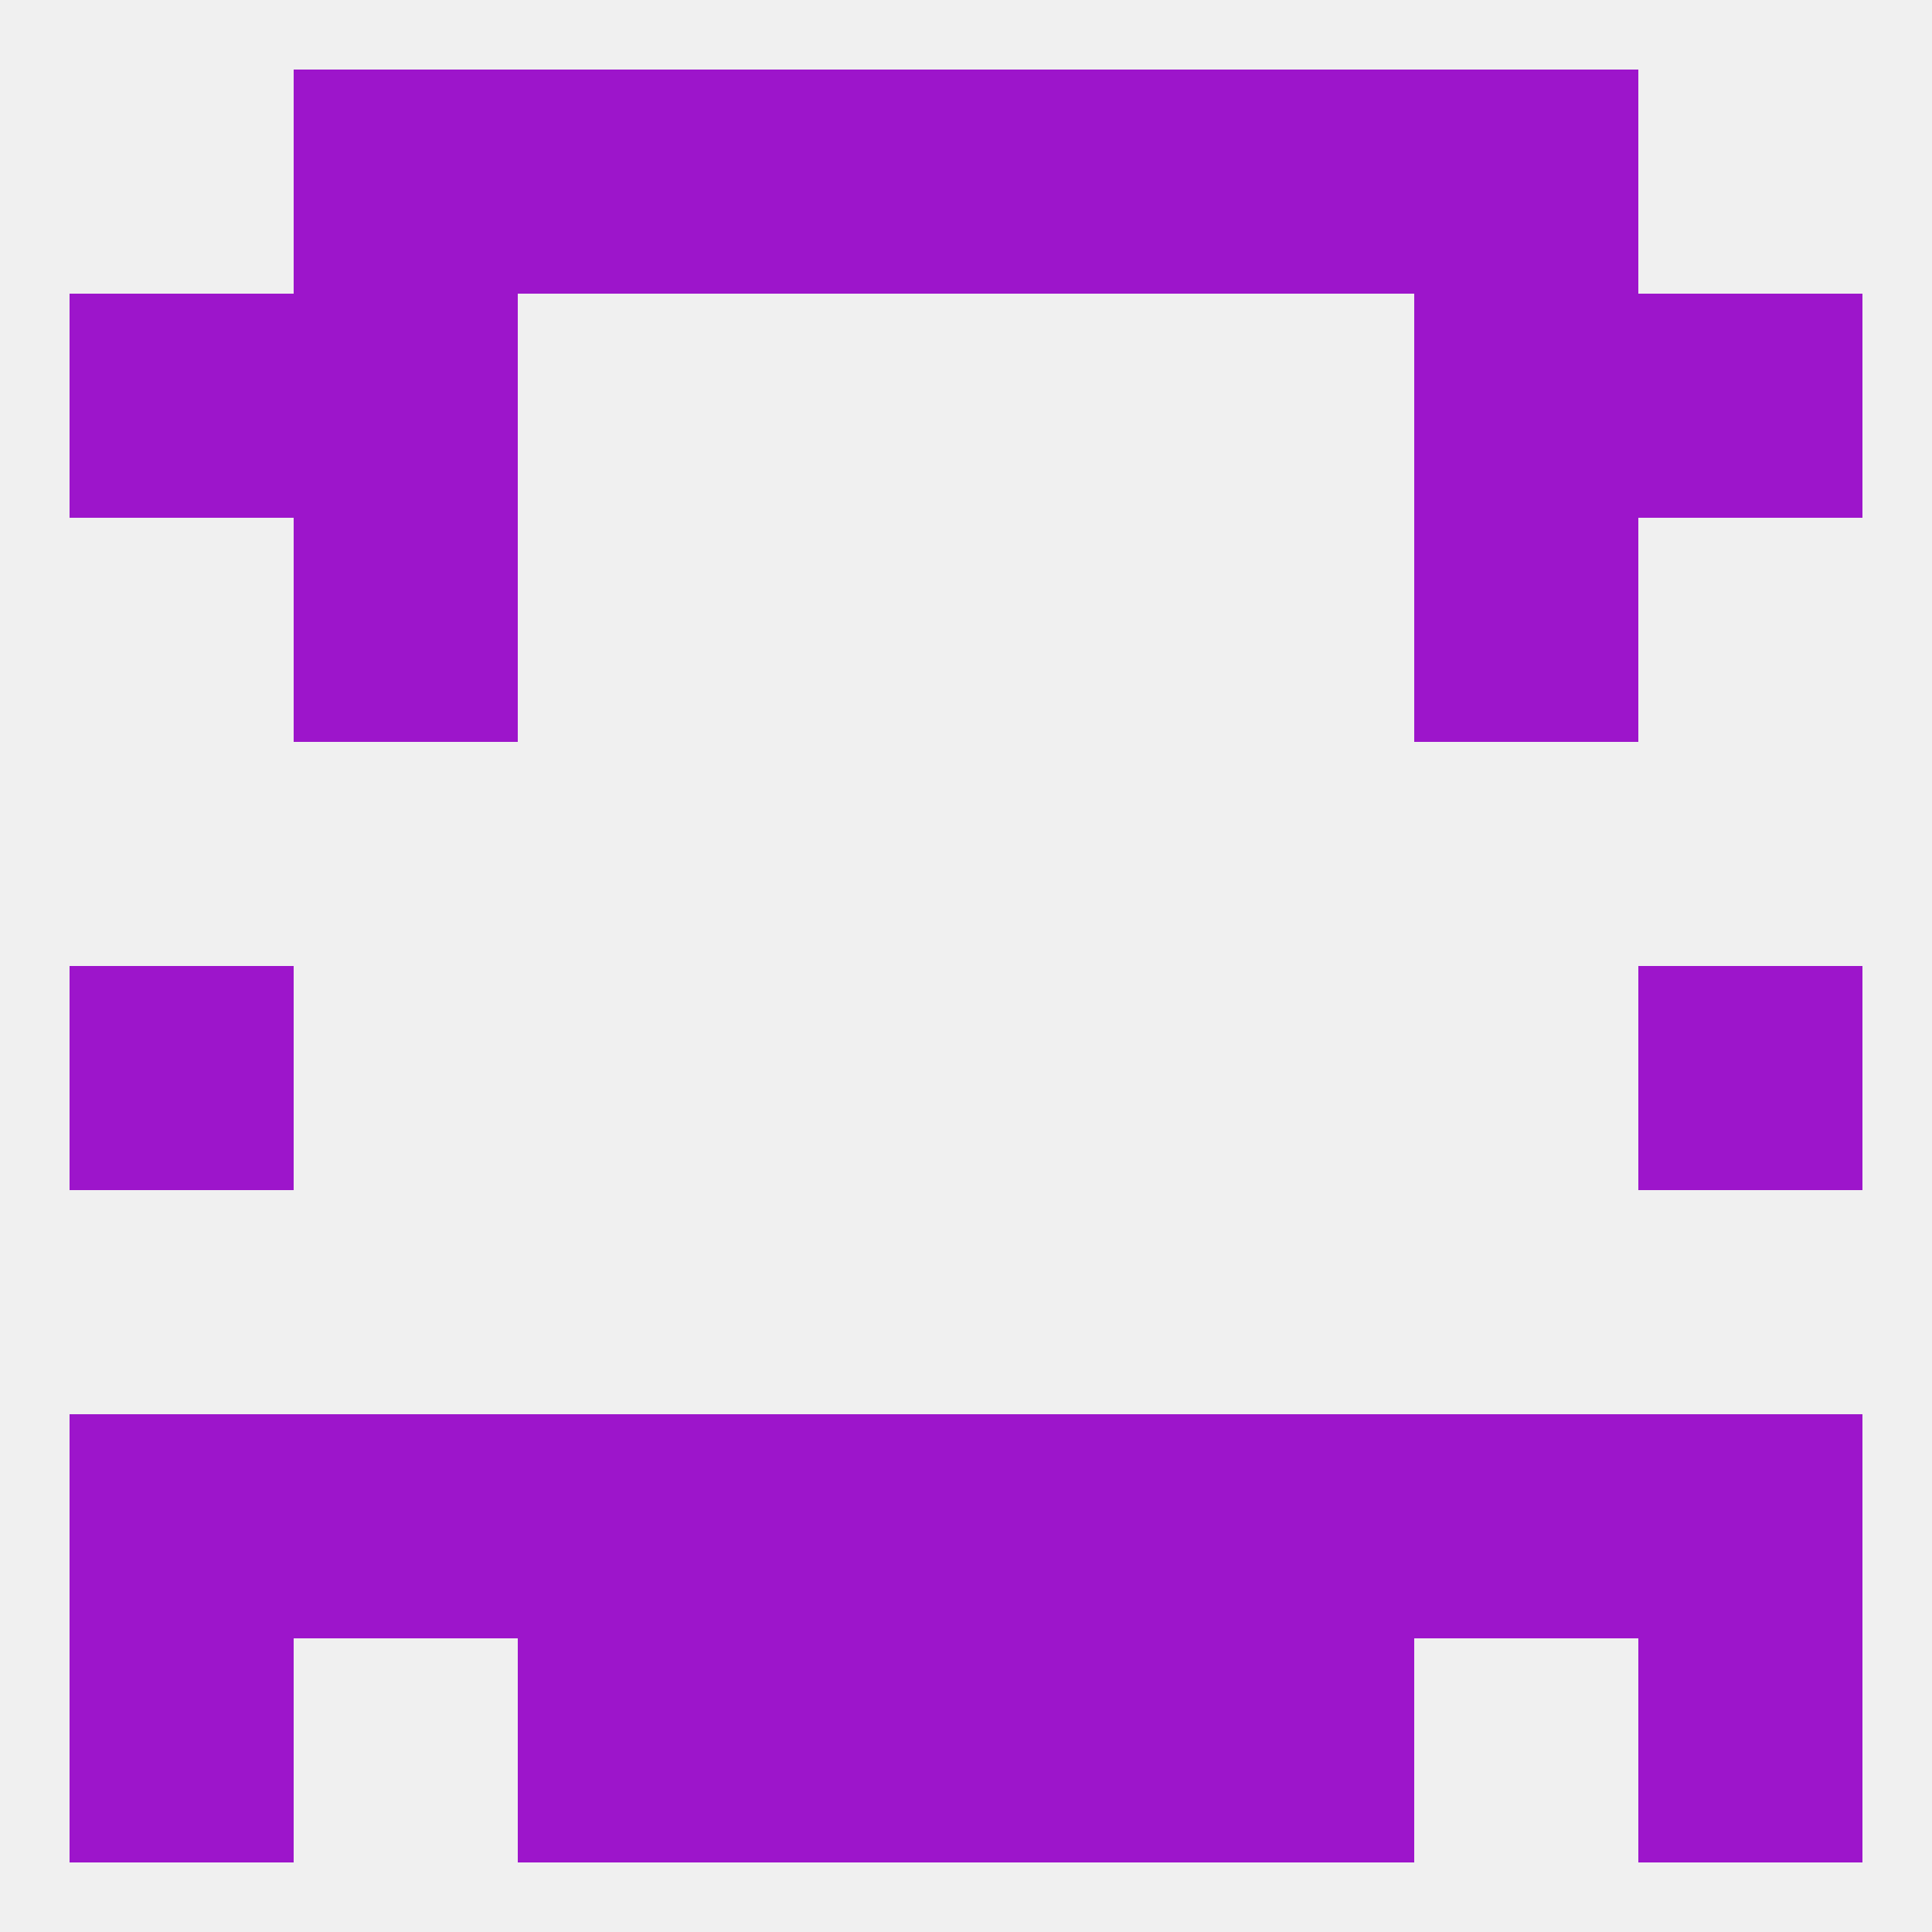 
<!--   <?xml version="1.0"?> -->
<svg version="1.1" baseprofile="full" xmlns="http://www.w3.org/2000/svg" xmlns:xlink="http://www.w3.org/1999/xlink" xmlns:ev="http://www.w3.org/2001/xml-events" width="250" height="250" viewBox="0 0 250 250" >
	<rect width="100%" height="100%" fill="rgba(240,240,240,255)"/>

	<rect x="9" y="125" width="29" height="29" fill="rgba(157,21,203,255)"/>
	<rect x="212" y="125" width="29" height="29" fill="rgba(157,21,203,255)"/>
	<rect x="38" y="67" width="29" height="29" fill="rgba(157,21,203,255)"/>
	<rect x="183" y="67" width="29" height="29" fill="rgba(157,21,203,255)"/>
	<rect x="38" y="38" width="29" height="29" fill="rgba(157,21,203,255)"/>
	<rect x="183" y="38" width="29" height="29" fill="rgba(157,21,203,255)"/>
	<rect x="9" y="38" width="29" height="29" fill="rgba(157,21,203,255)"/>
	<rect x="212" y="38" width="29" height="29" fill="rgba(157,21,203,255)"/>
	<rect x="38" y="9" width="29" height="29" fill="rgba(157,21,203,255)"/>
	<rect x="183" y="9" width="29" height="29" fill="rgba(157,21,203,255)"/>
	<rect x="67" y="9" width="29" height="29" fill="rgba(157,21,203,255)"/>
	<rect x="154" y="9" width="29" height="29" fill="rgba(157,21,203,255)"/>
	<rect x="96" y="9" width="29" height="29" fill="rgba(157,21,203,255)"/>
	<rect x="125" y="9" width="29" height="29" fill="rgba(157,21,203,255)"/>
	<rect x="67" y="212" width="29" height="29" fill="rgba(157,21,203,255)"/>
	<rect x="154" y="212" width="29" height="29" fill="rgba(157,21,203,255)"/>
	<rect x="96" y="212" width="29" height="29" fill="rgba(157,21,203,255)"/>
	<rect x="125" y="212" width="29" height="29" fill="rgba(157,21,203,255)"/>
	<rect x="9" y="212" width="29" height="29" fill="rgba(157,21,203,255)"/>
	<rect x="212" y="212" width="29" height="29" fill="rgba(157,21,203,255)"/>
	<rect x="212" y="183" width="29" height="29" fill="rgba(157,21,203,255)"/>
	<rect x="96" y="183" width="29" height="29" fill="rgba(157,21,203,255)"/>
	<rect x="125" y="183" width="29" height="29" fill="rgba(157,21,203,255)"/>
	<rect x="67" y="183" width="29" height="29" fill="rgba(157,21,203,255)"/>
	<rect x="154" y="183" width="29" height="29" fill="rgba(157,21,203,255)"/>
	<rect x="38" y="183" width="29" height="29" fill="rgba(157,21,203,255)"/>
	<rect x="183" y="183" width="29" height="29" fill="rgba(157,21,203,255)"/>
	<rect x="9" y="183" width="29" height="29" fill="rgba(157,21,203,255)"/>
</svg>